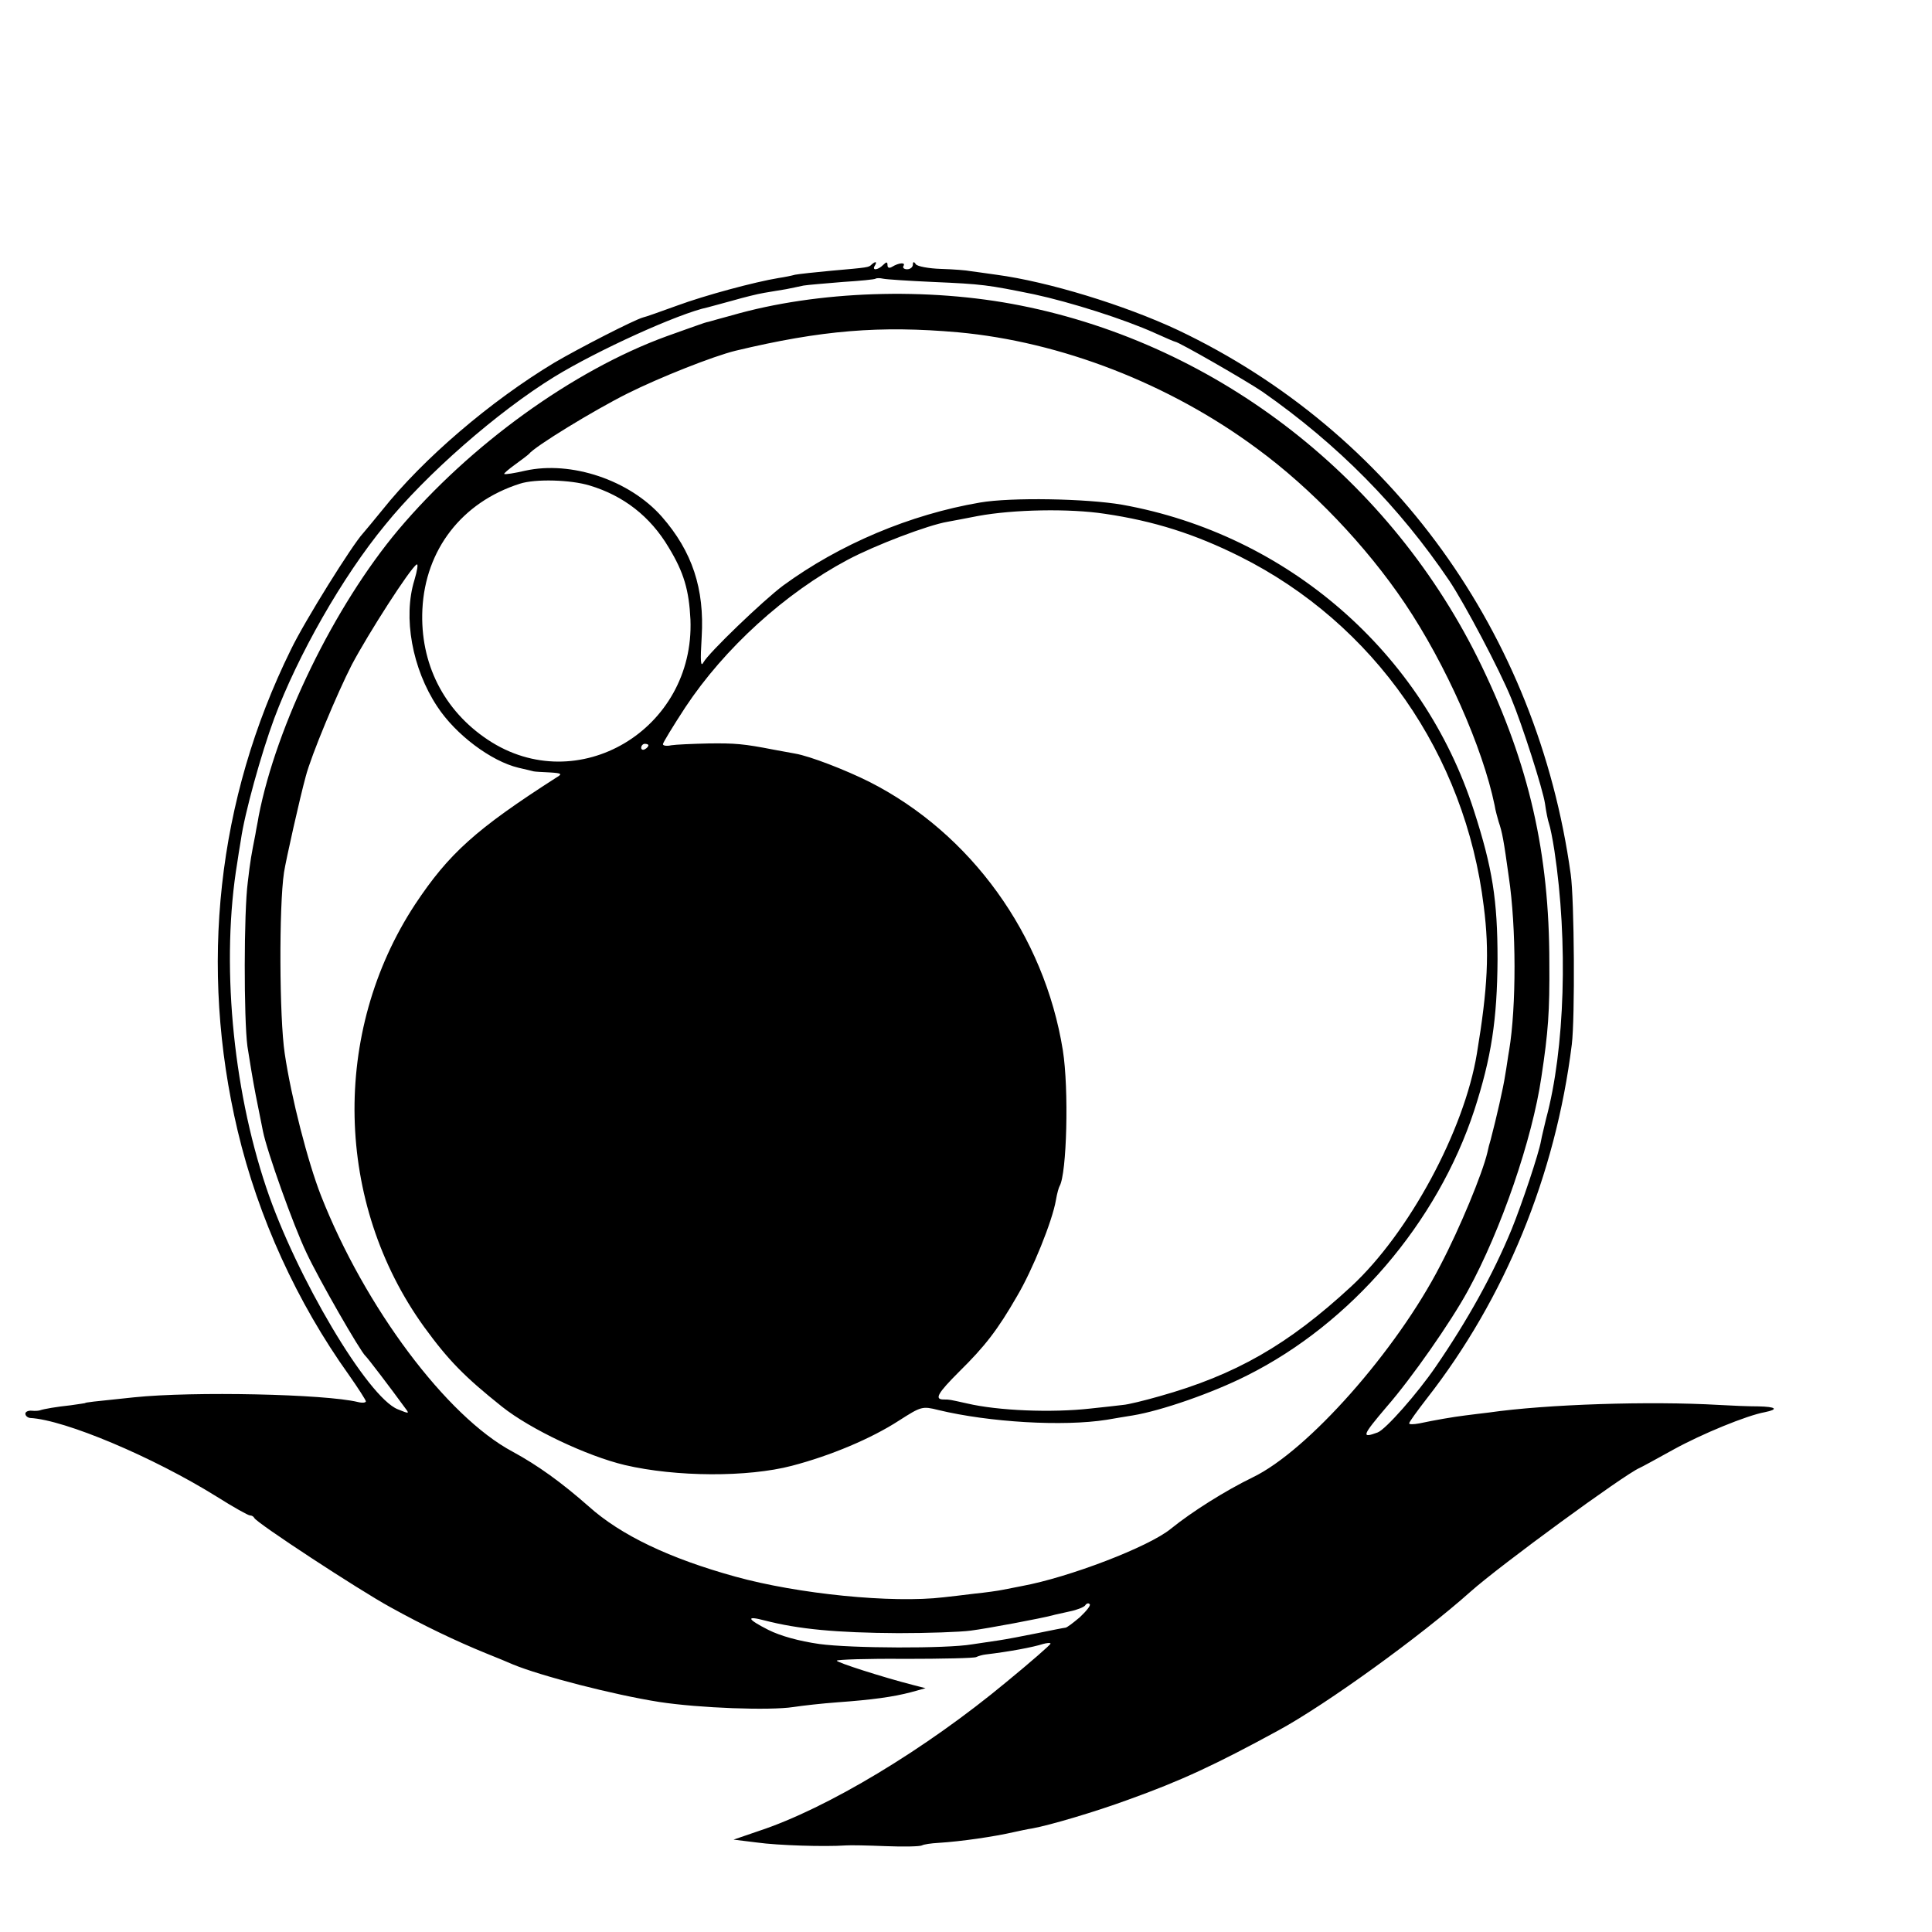 <?xml version="1.0" standalone="no"?>
<!DOCTYPE svg PUBLIC "-//W3C//DTD SVG 20010904//EN"
 "http://www.w3.org/TR/2001/REC-SVG-20010904/DTD/svg10.dtd">
<svg version="1.0" xmlns="http://www.w3.org/2000/svg"
 width="16pt" height="16pt" viewBox="0 0 16 16"
 preserveAspectRatio="xMidYMid meet">
<g transform="translate(0,16) scale(0.003,-0.003)"
fill="#000000" stroke="none">
<path d="M2406 4603 c-8 -8 -9 -8 -111 -17 -44 -4 -89 -9 -100 -11 -11 -3 -31
-7 -45 -9 -67 -11 -204 -48 -280 -76 -47 -17 -89 -32 -95 -33 -25 -7 -177 -85
-245 -125 -176 -106 -361 -264 -475 -407 -22 -27 -46 -56 -53 -64 -29 -31
-161 -242 -199 -321 -204 -414 -254 -876 -147 -1328 57 -240 164 -474 307
-674 26 -37 47 -70 47 -73 0 -4 -10 -5 -22 -2 -90 22 -454 30 -618 13 -116
-12 -135 -14 -135 -16 0 0 -18 -3 -40 -6 -38 -4 -74 -10 -85 -14 -3 -1 -13 -2
-22 -1 -10 1 -18 -3 -18 -8 0 -6 6 -11 13 -12 96 -5 340 -108 515 -217 46 -29
87 -52 92 -52 5 0 10 -3 12 -7 5 -13 289 -199 375 -246 92 -51 182 -94 263
-127 30 -12 64 -26 75 -31 77 -32 278 -84 405 -104 111 -17 305 -24 370 -14
26 4 80 10 121 13 97 7 155 15 204 28 l40 11 -35 9 c-82 21 -210 62 -210 67 0
3 84 6 188 5 103 0 192 2 197 5 6 3 17 6 25 7 67 8 131 20 159 29 11 3 21 4
21 1 0 -3 -55 -51 -122 -106 -224 -186 -495 -349 -683 -411 l-70 -24 65 -8
c57 -8 186 -12 245 -8 11 1 61 0 110 -2 50 -2 94 -1 100 2 5 3 26 6 45 7 64 4
153 17 210 30 14 3 36 8 50 10 49 9 174 46 264 79 145 52 240 96 416 192 132
72 391 259 530 383 82 73 424 323 466 341 5 2 47 25 94 51 78 43 202 94 252
103 39 8 31 15 -18 16 -27 0 -76 2 -109 4 -190 11 -475 2 -635 -21 -19 -2 -48
-6 -65 -8 -33 -4 -85 -13 -127 -22 -16 -3 -28 -3 -28 0 0 4 22 34 49 69 215
275 355 615 400 977 9 73 7 400 -3 470 -92 665 -495 1222 -1084 1502 -147 69
-359 134 -502 153 -30 4 -62 9 -72 10 -9 2 -45 5 -80 6 -34 1 -66 7 -70 13 -5
8 -8 7 -8 -1 0 -7 -7 -13 -16 -13 -8 0 -13 4 -10 9 7 11 -13 9 -31 -2 -8 -5
-13 -3 -13 4 0 10 -3 10 -12 1 -15 -15 -32 -16 -23 -2 7 11 2 13 -9 3z m169
-48 c138 -6 151 -8 279 -34 102 -22 250 -69 334 -107 29 -13 54 -24 56 -24 9
0 197 -108 241 -138 209 -146 378 -318 516 -522 42 -63 138 -244 171 -325 30
-72 87 -250 93 -290 3 -22 8 -47 11 -55 3 -8 10 -42 15 -75 38 -251 29 -548
-23 -740 -5 -22 -12 -49 -14 -61 -6 -35 -53 -175 -81 -244 -51 -124 -122 -252
-210 -380 -50 -73 -138 -173 -160 -181 -46 -17 -43 -9 25 71 69 79 177 234
224 320 92 168 178 419 203 590 19 125 23 181 22 315 0 303 -56 548 -187 820
-247 513 -724 886 -1273 995 -256 51 -560 41 -796 -27 -29 -8 -59 -16 -65 -18
-6 -1 -18 -5 -26 -8 -8 -3 -49 -17 -90 -32 -258 -94 -543 -300 -741 -535 -176
-210 -336 -538 -385 -790 -2 -14 -7 -36 -9 -50 -11 -56 -14 -71 -21 -132 -11
-83 -11 -377 -1 -453 5 -33 15 -94 23 -135 8 -41 17 -86 20 -100 11 -55 84
-260 120 -335 34 -73 149 -273 163 -285 5 -4 69 -88 109 -143 13 -17 12 -17
-20 -4 -83 33 -281 367 -363 612 -94 280 -125 626 -80 897 2 13 6 41 10 63 10
72 56 238 92 335 65 174 188 391 306 534 113 140 311 313 467 409 119 73 343
175 424 192 10 3 42 11 70 19 28 8 67 18 86 21 19 3 46 8 60 10 14 3 35 7 48
10 12 2 61 6 109 10 48 3 88 7 90 9 3 2 12 2 21 0 9 -2 71 -6 137 -9z m70
-139 c283 -26 582 -141 825 -321 150 -110 301 -268 408 -427 113 -168 215
-398 248 -558 2 -14 8 -34 11 -45 10 -29 14 -51 28 -152 21 -140 21 -359 1
-479 -3 -16 -7 -47 -11 -69 -5 -34 -24 -117 -40 -178 -3 -9 -7 -25 -9 -35 -14
-59 -76 -209 -130 -312 -121 -235 -366 -512 -518 -585 -76 -37 -168 -95 -226
-142 -61 -50 -281 -134 -411 -158 -14 -3 -37 -7 -51 -10 -14 -3 -50 -8 -80
-11 -30 -4 -68 -8 -85 -10 -142 -17 -402 9 -575 57 -181 50 -316 114 -405 194
-75 66 -140 113 -210 151 -182 97 -408 399 -529 707 -36 92 -82 270 -100 392
-15 99 -16 407 -2 500 5 33 44 207 60 265 15 58 87 230 127 308 46 87 161 266
179 277 5 3 2 -16 -6 -43 -32 -103 -6 -245 63 -349 51 -78 149 -151 224 -169
19 -4 37 -9 42 -10 4 -1 24 -2 45 -3 33 -2 35 -4 18 -14 -223 -143 -297 -210
-390 -350 -232 -353 -222 -825 25 -1167 67 -92 111 -137 215 -220 78 -62 234
-136 339 -161 141 -33 339 -34 461 -2 107 28 219 75 296 125 61 39 64 40 108
29 141 -34 345 -46 465 -27 22 4 54 9 72 12 79 13 220 62 315 110 288 144 526
422 628 733 47 145 63 250 64 416 0 164 -14 252 -65 410 -140 437 -515 763
-971 845 -98 17 -307 21 -393 6 -193 -33 -387 -115 -543 -229 -55 -41 -206
-186 -220 -212 -8 -15 -9 3 -5 70 8 133 -26 236 -110 332 -89 101 -250 155
-377 127 -30 -7 -56 -11 -58 -9 -2 1 12 13 30 26 18 13 35 26 38 29 16 21 180
121 272 167 90 45 237 103 298 118 238 57 399 70 615 51z m-1017 -423 c93 -28
167 -85 218 -171 42 -69 56 -118 60 -199 12 -304 -312 -496 -559 -332 -122 81
-188 211 -181 360 8 165 109 296 269 347 43 14 141 11 193 -5z m1422 -78 c136
-20 249 -56 373 -118 370 -185 622 -546 673 -966 16 -125 11 -225 -19 -406
-35 -213 -188 -496 -347 -643 -174 -161 -319 -244 -529 -303 -42 -12 -87 -23
-101 -24 -14 -2 -54 -6 -90 -10 -107 -12 -255 -6 -340 14 -50 11 -48 11 -65
11 -27 0 -16 18 43 77 71 70 106 115 160 209 42 71 97 206 107 265 3 18 8 35
10 38 20 34 26 268 9 375 -51 318 -254 599 -534 741 -66 33 -164 71 -205 78
-17 3 -43 8 -60 11 -82 16 -106 18 -180 17 -44 -1 -90 -3 -102 -5 -13 -3 -23
-1 -23 3 0 4 28 50 62 102 108 163 275 315 448 407 75 40 222 96 276 105 16 3
54 10 84 16 98 18 252 21 350 6z m-1260 -639 c0 -3 -4 -8 -10 -11 -5 -3 -10
-1 -10 4 0 6 5 11 10 11 6 0 10 -2 10 -4z m1191 -2407 c-19 -16 -36 -29 -40
-29 -3 0 -38 -7 -77 -15 -39 -8 -87 -17 -107 -20 -21 -3 -54 -8 -74 -11 -70
-12 -333 -11 -421 1 -56 8 -107 22 -141 39 -59 30 -63 40 -10 26 93 -24 197
-34 369 -35 80 0 170 3 200 7 47 6 195 34 225 42 6 2 27 6 48 11 20 4 40 12
43 17 3 5 9 7 12 3 4 -3 -9 -19 -27 -36z"/>
</g>
</svg>
